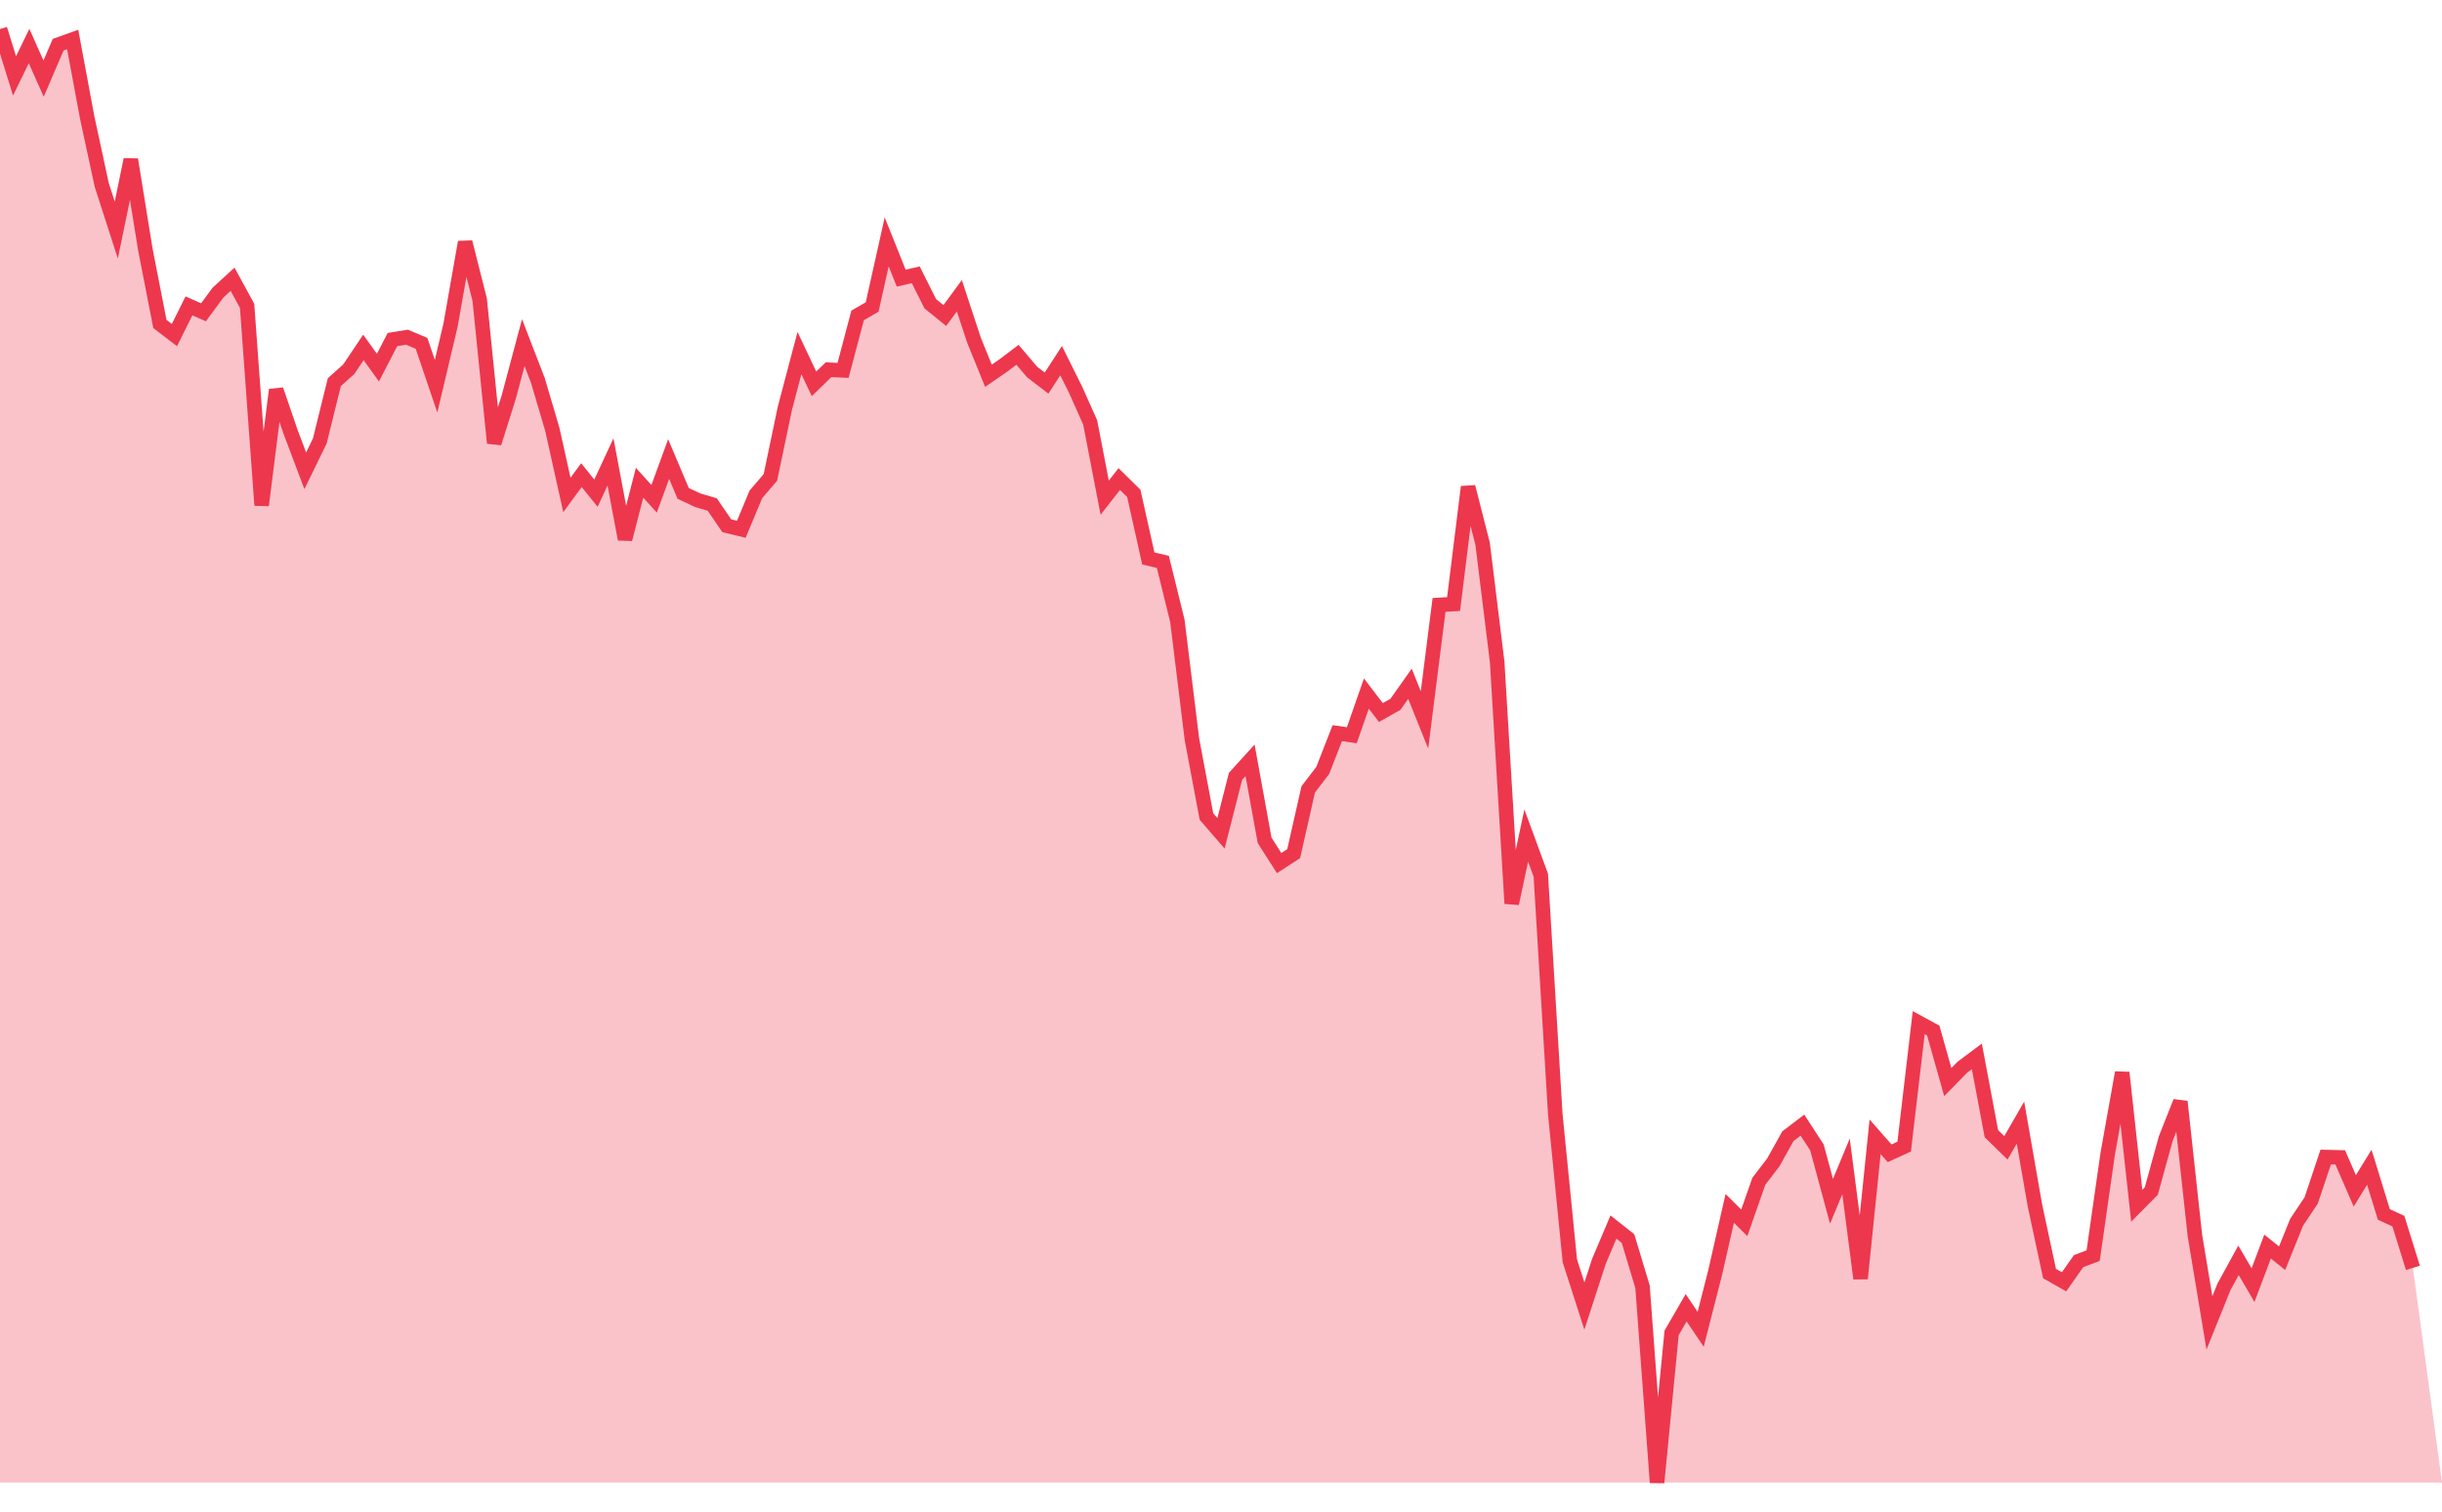 
        <svg
            xmlns="http://www.w3.org/2000/svg"
            width="84px"
            height='52px'
            fill='none'
            viewBox="0 0 168 100"
        >
            <polyline
                stroke="#ED374D"
                strokeWidth="2px"
                points="0,0 1,3.22 2,1.169 3,3.409 4,1.075 5,0.716 6,6.091 7,10.727 8,13.829 9,8.978 10,15.167 11,20.289 12,21.053 13,19.043 14,19.486 15,18.127 16,17.213 17,19.042 18,32.763 19,24.815 20,27.737 21,30.39 22,28.341 23,24.295 24,23.396 25,21.902 26,23.291 27,21.36 28,21.199 29,21.623 30,24.572 31,20.346 32,14.658 33,18.609 34,28.484 35,25.316 36,21.573 37,24.162 38,27.547 39,32.052 40,30.689 41,31.93 42,29.781 43,35.099 44,31.211 45,32.318 46,29.582 47,31.947 48,32.415 49,32.711 50,34.173 51,34.414 52,32.014 53,30.847 54,26.074 55,22.29 56,24.409 57,23.437 58,23.481 59,19.699 60,19.124 61,14.64 62,17.136 63,16.905 64,18.899 65,19.706 66,18.346 67,21.386 68,23.852 69,23.166 70,22.41 71,23.589 72,24.356 73,22.812 74,24.822 75,27.063 76,32.24 77,30.959 78,31.941 79,36.421 80,36.658 81,40.719 82,48.863 83,54.177 84,55.331 85,51.411 86,50.311 87,55.815 88,57.38 89,56.73 90,52.313 91,51.002 92,48.442 93,48.583 94,45.717 95,47.022 96,46.458 97,45.043 98,47.529 99,39.618 100,39.559 101,31.497 102,35.417 103,43.55 104,60.162 105,55.488 106,58.205 107,74.686 108,84.749 109,87.855 110,84.778 111,82.42 112,83.212 113,86.531 114,100 115,89.702 116,87.974 117,89.453 118,85.533 119,81.136 120,82.13 121,79.275 122,77.968 123,76.171 124,75.409 125,76.947 126,80.647 127,78.248 128,85.964 129,76.212 130,77.346 131,76.887 132,68.357 133,68.902 134,72.446 135,71.425 136,70.678 137,75.995 138,76.971 139,75.234 140,80.958 141,85.62 142,86.186 143,84.765 144,84.389 145,77.389 146,71.792 147,80.955 148,79.945 149,76.324 150,73.798 151,82.994 152,89.014 153,86.535 154,84.71 155,86.42 156,83.763 157,84.565 158,82.088 159,80.592 160,77.605 161,77.629 162,79.932 163,78.304 164,81.554 165,82.013 166,85.23 "
            />
            <polygon
                opacity="0.3"
                fill="#ED374D"
                points="0,0 1,3.22 2,1.169 3,3.409 4,1.075 5,0.716 6,6.091 7,10.727 8,13.829 9,8.978 10,15.167 11,20.289 12,21.053 13,19.043 14,19.486 15,18.127 16,17.213 17,19.042 18,32.763 19,24.815 20,27.737 21,30.39 22,28.341 23,24.295 24,23.396 25,21.902 26,23.291 27,21.36 28,21.199 29,21.623 30,24.572 31,20.346 32,14.658 33,18.609 34,28.484 35,25.316 36,21.573 37,24.162 38,27.547 39,32.052 40,30.689 41,31.93 42,29.781 43,35.099 44,31.211 45,32.318 46,29.582 47,31.947 48,32.415 49,32.711 50,34.173 51,34.414 52,32.014 53,30.847 54,26.074 55,22.29 56,24.409 57,23.437 58,23.481 59,19.699 60,19.124 61,14.64 62,17.136 63,16.905 64,18.899 65,19.706 66,18.346 67,21.386 68,23.852 69,23.166 70,22.41 71,23.589 72,24.356 73,22.812 74,24.822 75,27.063 76,32.24 77,30.959 78,31.941 79,36.421 80,36.658 81,40.719 82,48.863 83,54.177 84,55.331 85,51.411 86,50.311 87,55.815 88,57.38 89,56.73 90,52.313 91,51.002 92,48.442 93,48.583 94,45.717 95,47.022 96,46.458 97,45.043 98,47.529 99,39.618 100,39.559 101,31.497 102,35.417 103,43.55 104,60.162 105,55.488 106,58.205 107,74.686 108,84.749 109,87.855 110,84.778 111,82.42 112,83.212 113,86.531 114,100 115,89.702 116,87.974 117,89.453 118,85.533 119,81.136 120,82.13 121,79.275 122,77.968 123,76.171 124,75.409 125,76.947 126,80.647 127,78.248 128,85.964 129,76.212 130,77.346 131,76.887 132,68.357 133,68.902 134,72.446 135,71.425 136,70.678 137,75.995 138,76.971 139,75.234 140,80.958 141,85.62 142,86.186 143,84.765 144,84.389 145,77.389 146,71.792 147,80.955 148,79.945 149,76.324 150,73.798 151,82.994 152,89.014 153,86.535 154,84.71 155,86.42 156,83.763 157,84.565 158,82.088 159,80.592 160,77.605 161,77.629 162,79.932 163,78.304 164,81.554 165,82.013 166,85.23  168,100 0,100"
            />
        </svg>